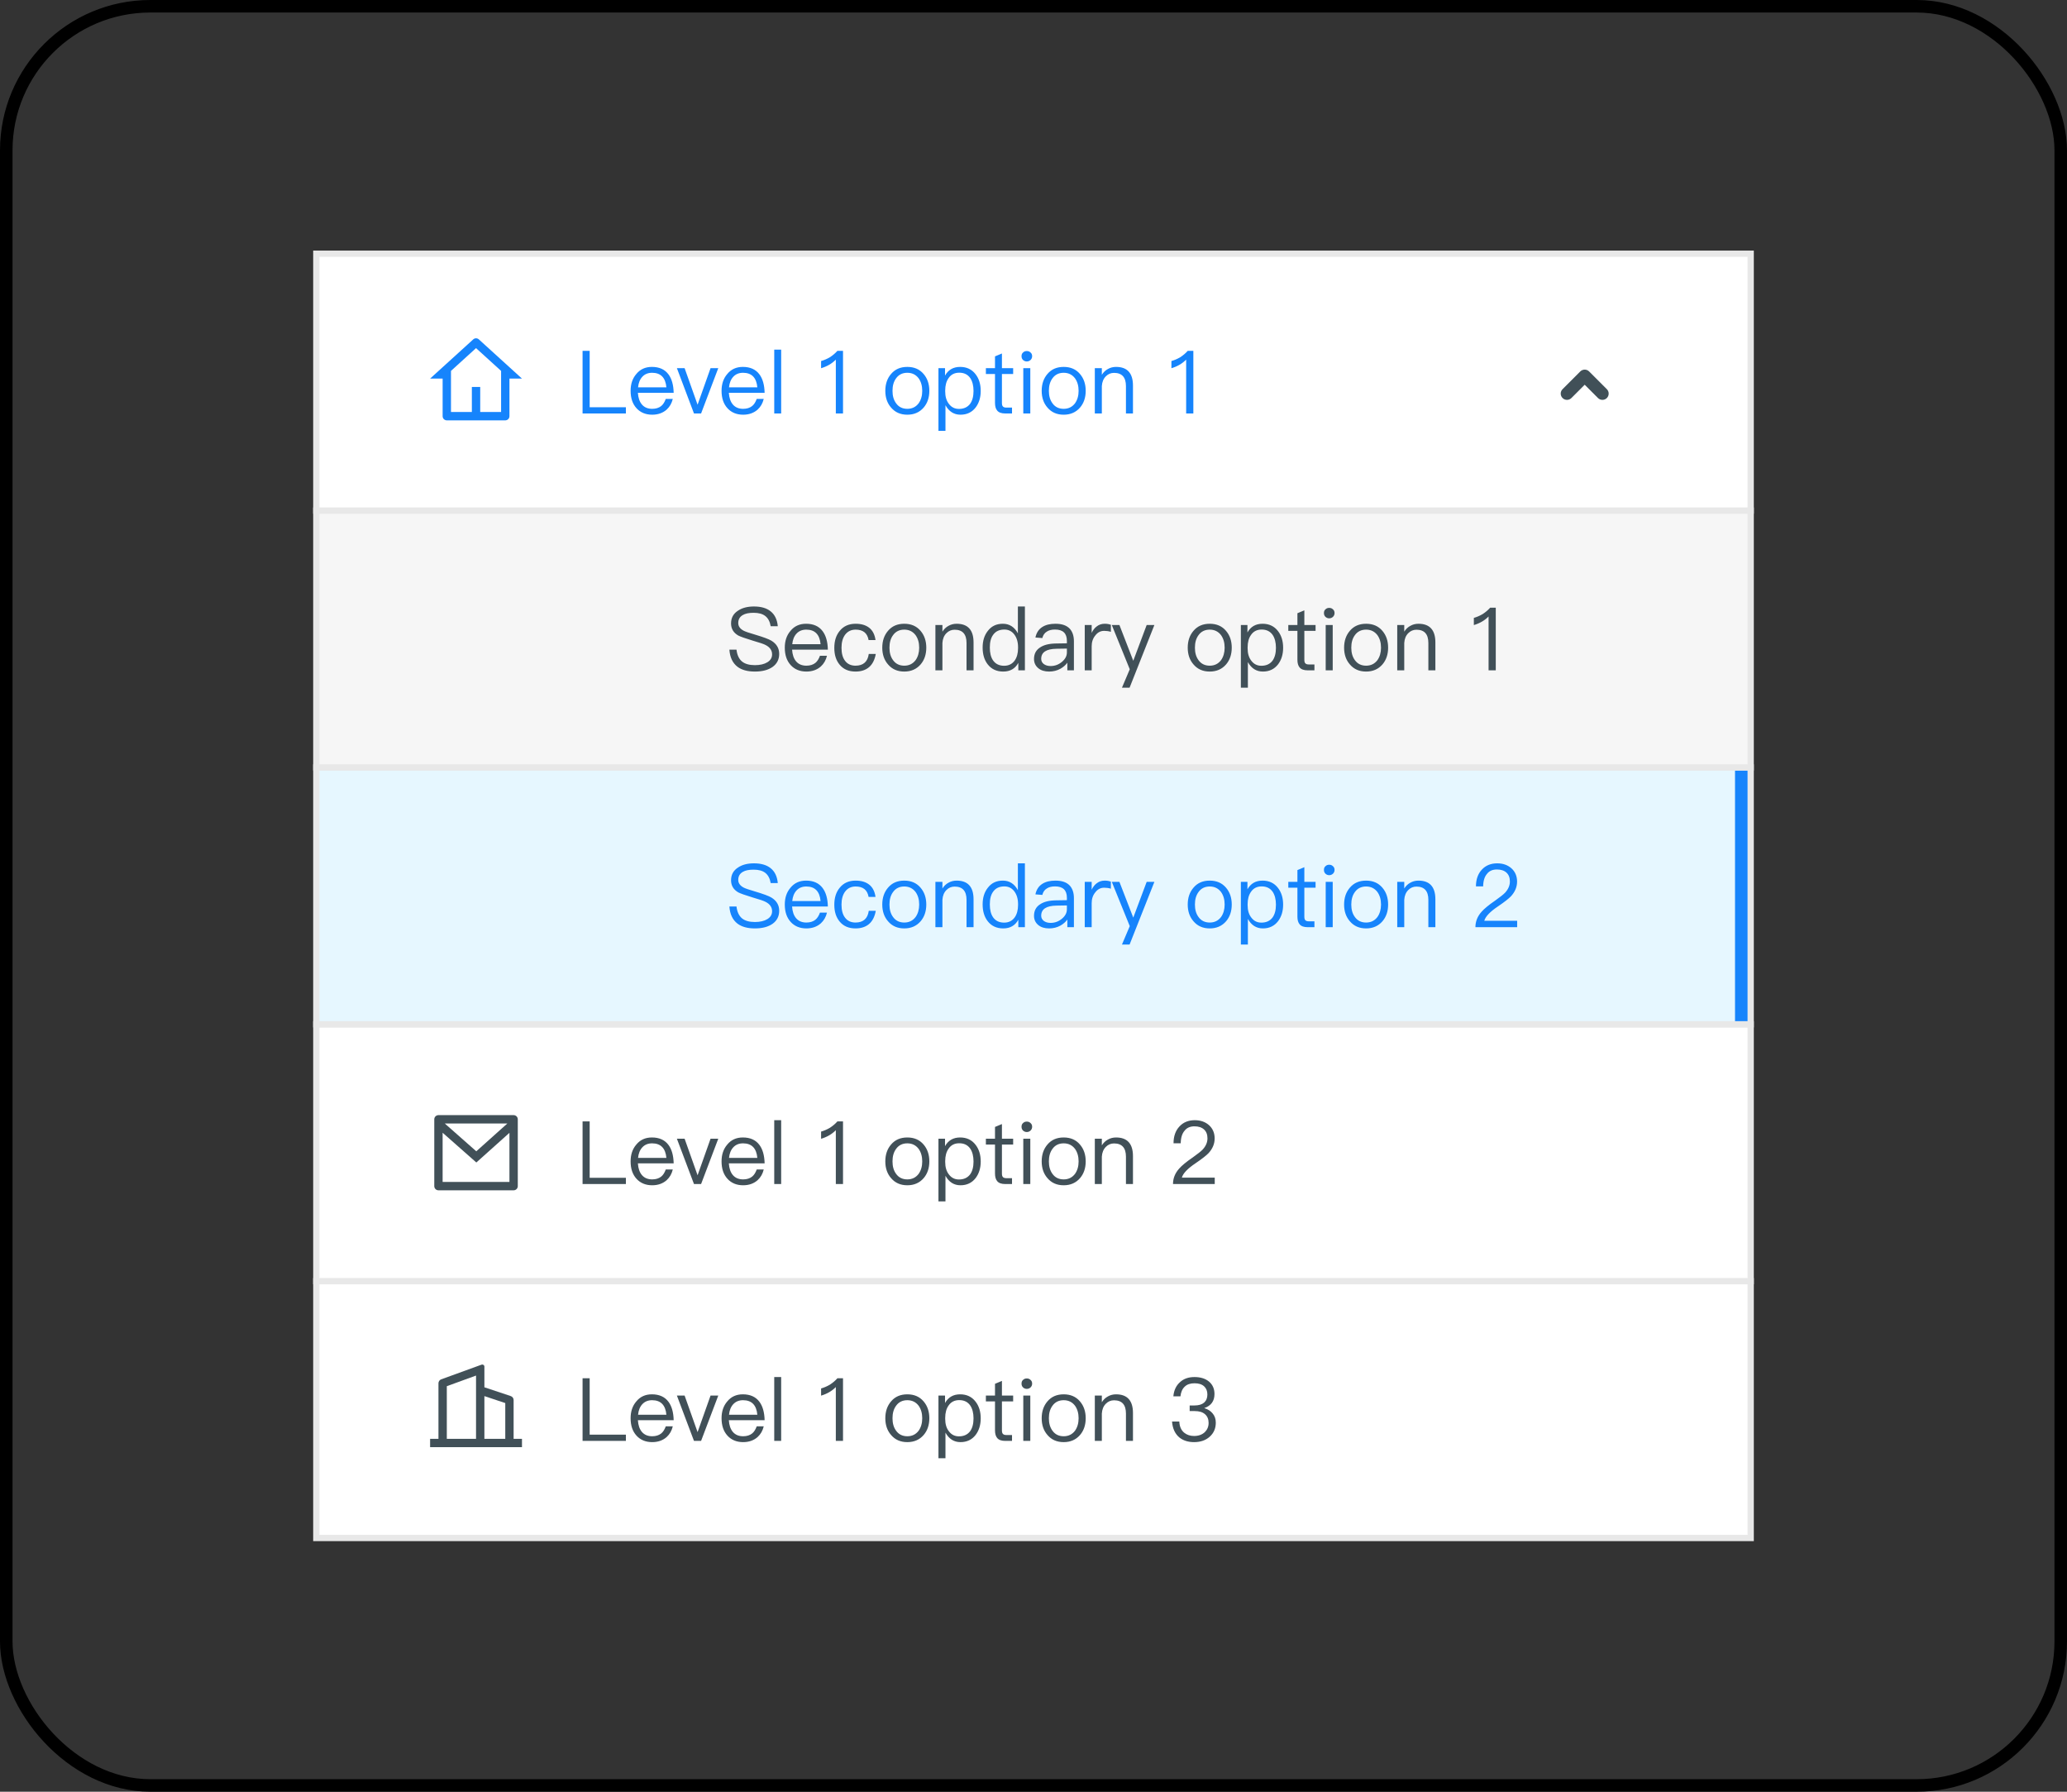 <svg width="330" height="286" viewBox="0 0 330 286" fill="none" xmlns="http://www.w3.org/2000/svg">
<rect x="0" y="0" width="330" height="286" fill="#333333" stroke="none"/>
<rect x="1" y="1" width="328" height="284" rx="23" stroke="black" stroke-width="2"/>
<path d="M50.5 204.5H279.5V245.5H50.5V204.5Z" fill="white" stroke="#E8E8E8"/>
<path d="M50.5 163.5H279.5V204.5H50.5V163.5Z" fill="white" stroke="#E8E8E8"/>
<path d="M50.5 122.5H279.5V163.5H50.5V122.5Z" fill="#E6F7FF" stroke="#E8E8E8"/>
<path d="M277 123H279V163H277V123Z" fill="#1684FC"/>
<path d="M50.5 81.5H279.5V122.5H50.5V81.5Z" fill="#F6F6F6" stroke="#E8E8E8"/>
<path d="M50.5 40.5H279.5V81.5H50.5V40.5Z" fill="white" stroke="#E8E8E8"/>
<path d="M93.008 56.004V66H99.924V65.006H94.142V56.004H93.008ZM104.08 58.566C103.03 58.566 102.204 58.944 101.588 59.7C100.972 60.414 100.678 61.31 100.678 62.374C100.678 63.55 100.986 64.474 101.63 65.174C102.246 65.846 103.086 66.196 104.122 66.196C105.06 66.196 105.83 65.916 106.432 65.384C106.922 64.936 107.244 64.376 107.412 63.676H106.292C106.11 64.18 105.872 64.558 105.564 64.81C105.2 65.104 104.71 65.258 104.122 65.258C103.436 65.258 102.89 65.034 102.498 64.586C102.106 64.138 101.896 63.508 101.84 62.696H107.552C107.524 61.436 107.244 60.442 106.712 59.742C106.124 58.958 105.242 58.566 104.08 58.566ZM104.108 59.504C105.48 59.504 106.25 60.274 106.39 61.828H101.868C101.938 61.114 102.162 60.554 102.554 60.134C102.946 59.714 103.464 59.504 104.108 59.504ZM108.066 58.762L110.796 66H111.93L114.674 58.762H113.442L111.37 64.6L109.298 58.762H108.066ZM118.6 58.566C117.55 58.566 116.724 58.944 116.108 59.7C115.492 60.414 115.198 61.31 115.198 62.374C115.198 63.55 115.506 64.474 116.15 65.174C116.766 65.846 117.606 66.196 118.642 66.196C119.58 66.196 120.35 65.916 120.952 65.384C121.442 64.936 121.764 64.376 121.932 63.676H120.812C120.63 64.18 120.392 64.558 120.084 64.81C119.72 65.104 119.23 65.258 118.642 65.258C117.956 65.258 117.41 65.034 117.018 64.586C116.626 64.138 116.416 63.508 116.36 62.696H122.072C122.044 61.436 121.764 60.442 121.232 59.742C120.644 58.958 119.762 58.566 118.6 58.566ZM118.628 59.504C120 59.504 120.77 60.274 120.91 61.828H116.388C116.458 61.114 116.682 60.554 117.074 60.134C117.466 59.714 117.984 59.504 118.628 59.504ZM123.608 55.808V66H124.714V55.808H123.608ZM133.693 56.004C133.357 56.382 132.965 56.718 132.489 57.026C132.013 57.306 131.537 57.502 131.089 57.628V58.776C132.027 58.496 132.811 58.048 133.441 57.404V66H134.589V56.004H133.693ZM144.856 58.566C143.764 58.566 142.91 58.93 142.266 59.686C141.65 60.4 141.342 61.296 141.342 62.388C141.342 63.466 141.65 64.362 142.266 65.062C142.91 65.818 143.764 66.196 144.856 66.196C145.934 66.196 146.802 65.818 147.46 65.062C148.062 64.362 148.37 63.466 148.37 62.388C148.37 61.296 148.062 60.4 147.446 59.686C146.802 58.93 145.934 58.566 144.856 58.566ZM144.856 59.504C145.612 59.504 146.214 59.798 146.662 60.386C147.04 60.918 147.236 61.576 147.236 62.388C147.236 63.172 147.04 63.844 146.662 64.376C146.214 64.964 145.612 65.258 144.856 65.258C144.086 65.258 143.484 64.964 143.064 64.376C142.672 63.844 142.49 63.186 142.49 62.388C142.49 61.576 142.672 60.918 143.064 60.386C143.484 59.798 144.086 59.504 144.856 59.504ZM153.283 58.566C152.191 58.566 151.393 59.028 150.875 59.952V58.762H149.825V68.772H150.945V64.684C151.505 65.692 152.303 66.196 153.339 66.196C154.375 66.196 155.173 65.804 155.761 65.048C156.293 64.348 156.573 63.466 156.573 62.402C156.573 61.31 156.293 60.428 155.747 59.728C155.145 58.944 154.319 58.566 153.283 58.566ZM153.143 59.49C153.913 59.49 154.501 59.77 154.907 60.358C155.243 60.862 155.425 61.548 155.425 62.402C155.425 63.27 155.243 63.956 154.879 64.46C154.473 64.992 153.885 65.272 153.101 65.272C152.429 65.272 151.911 65.006 151.519 64.502C151.099 63.984 150.903 63.312 150.903 62.472V62.332C150.903 61.52 151.085 60.848 151.449 60.344C151.841 59.77 152.415 59.49 153.143 59.49ZM159.96 56.424L158.854 56.886V58.762H157.398V59.7H158.854V64.306C158.854 64.852 158.966 65.258 159.204 65.538C159.456 65.846 159.89 66 160.478 66H161.57V65.062H160.646C160.394 65.062 160.212 64.992 160.114 64.88C160.002 64.768 159.96 64.572 159.96 64.306V59.7H161.752V58.762H159.96V56.424ZM163.929 56.032C163.691 56.032 163.495 56.102 163.327 56.27C163.159 56.41 163.089 56.606 163.089 56.858C163.089 57.096 163.159 57.292 163.327 57.46C163.495 57.614 163.691 57.698 163.929 57.698C164.167 57.698 164.363 57.614 164.531 57.46C164.699 57.292 164.783 57.096 164.783 56.858C164.783 56.606 164.699 56.41 164.531 56.27C164.363 56.102 164.167 56.032 163.929 56.032ZM163.369 58.762V66H164.489V58.762H163.369ZM169.821 58.566C168.729 58.566 167.875 58.93 167.231 59.686C166.615 60.4 166.307 61.296 166.307 62.388C166.307 63.466 166.615 64.362 167.231 65.062C167.875 65.818 168.729 66.196 169.821 66.196C170.899 66.196 171.767 65.818 172.425 65.062C173.027 64.362 173.335 63.466 173.335 62.388C173.335 61.296 173.027 60.4 172.411 59.686C171.767 58.93 170.899 58.566 169.821 58.566ZM169.821 59.504C170.577 59.504 171.179 59.798 171.627 60.386C172.005 60.918 172.201 61.576 172.201 62.388C172.201 63.172 172.005 63.844 171.627 64.376C171.179 64.964 170.577 65.258 169.821 65.258C169.051 65.258 168.449 64.964 168.029 64.376C167.637 63.844 167.455 63.186 167.455 62.388C167.455 61.576 167.637 60.918 168.029 60.386C168.449 59.798 169.051 59.504 169.821 59.504ZM178.178 58.566C177.702 58.566 177.268 58.678 176.876 58.902C176.484 59.112 176.162 59.42 175.91 59.826V58.762H174.79V66H175.91V61.632C175.952 60.974 176.162 60.456 176.554 60.064C176.918 59.7 177.352 59.518 177.856 59.518C179.116 59.518 179.76 60.218 179.76 61.632V66H180.88V61.548C180.88 59.56 179.97 58.566 178.178 58.566ZM189.624 56.004C189.288 56.382 188.896 56.718 188.42 57.026C187.944 57.306 187.468 57.502 187.02 57.628V58.776C187.958 58.496 188.742 58.048 189.372 57.404V66H190.52V56.004H189.624Z" fill="#1684FC"/>
<path d="M80.667 67.099H71.334C71.157 67.099 70.987 67.029 70.862 66.904C70.737 66.779 70.667 66.609 70.667 66.432V60.432H68.667L75.552 54.174C75.674 54.062 75.834 54 76 54C76.166 54 76.326 54.062 76.449 54.174L83.334 60.432H81.334V66.432C81.334 66.609 81.263 66.779 81.138 66.904C81.013 67.029 80.844 67.099 80.667 67.099ZM76.667 65.766H80V59.204L76 55.568L72 59.204V65.766H75.334V61.766H76.667V65.766Z" fill="#1684FC"/>
<path d="M249.465 62.121C249.074 62.512 249.074 63.145 249.465 63.535C249.855 63.926 250.488 63.926 250.879 63.535L253 61.414L255.122 63.536C255.512 63.926 256.145 63.926 256.536 63.536C256.926 63.145 256.926 62.512 256.536 62.121L253.713 59.299C253.711 59.297 253.709 59.295 253.707 59.293C253.323 58.908 252.703 58.903 252.312 59.275C252.305 59.281 252.299 59.287 252.293 59.293L249.465 62.121Z" fill="#415058"/>
<path d="M120.368 96.808C119.332 96.808 118.478 97.032 117.82 97.48C117.078 97.956 116.714 98.642 116.714 99.51C116.714 100.35 117.092 100.994 117.862 101.442C118.184 101.61 118.954 101.89 120.158 102.254C121.278 102.576 121.992 102.814 122.272 102.982C122.93 103.332 123.266 103.822 123.266 104.452C123.266 104.984 123.014 105.404 122.51 105.712C122.006 106.02 121.334 106.174 120.522 106.174C119.626 106.174 118.954 105.978 118.492 105.614C117.988 105.208 117.68 104.564 117.582 103.696H116.448C116.532 104.928 116.966 105.838 117.75 106.44C118.422 106.944 119.346 107.196 120.522 107.196C121.712 107.196 122.65 106.944 123.35 106.454C124.05 105.95 124.4 105.25 124.4 104.382C124.4 103.472 123.98 102.772 123.154 102.268C122.734 102.016 121.866 101.694 120.55 101.302C119.584 101.022 118.968 100.812 118.716 100.672C118.142 100.364 117.862 99.958 117.862 99.454C117.862 98.88 118.1 98.46 118.576 98.18C118.996 97.928 119.57 97.816 120.312 97.816C121.124 97.816 121.754 97.984 122.202 98.348C122.636 98.698 122.916 99.23 123.042 99.958H124.176C124.078 98.908 123.7 98.11 123.028 97.578C122.384 97.06 121.488 96.808 120.368 96.808ZM128.696 99.566C127.646 99.566 126.82 99.944 126.204 100.7C125.588 101.414 125.294 102.31 125.294 103.374C125.294 104.55 125.602 105.474 126.246 106.174C126.862 106.846 127.702 107.196 128.738 107.196C129.676 107.196 130.446 106.916 131.048 106.384C131.538 105.936 131.86 105.376 132.028 104.676H130.908C130.726 105.18 130.488 105.558 130.18 105.81C129.816 106.104 129.326 106.258 128.738 106.258C128.052 106.258 127.506 106.034 127.114 105.586C126.722 105.138 126.512 104.508 126.456 103.696H132.168C132.14 102.436 131.86 101.442 131.328 100.742C130.74 99.958 129.858 99.566 128.696 99.566ZM128.724 100.504C130.096 100.504 130.866 101.274 131.006 102.828H126.484C126.554 102.114 126.778 101.554 127.17 101.134C127.562 100.714 128.08 100.504 128.724 100.504ZM136.601 99.566C135.523 99.566 134.669 99.944 134.053 100.714C133.479 101.414 133.199 102.31 133.199 103.416C133.199 104.522 133.479 105.418 134.053 106.104C134.655 106.832 135.495 107.196 136.587 107.196C137.483 107.196 138.197 106.958 138.743 106.496C139.303 106.02 139.653 105.306 139.821 104.382H138.701C138.533 105.628 137.819 106.258 136.587 106.258C135.859 106.258 135.299 105.992 134.921 105.488C134.529 104.984 134.347 104.284 134.347 103.402C134.347 102.52 134.543 101.82 134.935 101.302C135.341 100.77 135.901 100.504 136.601 100.504C137.175 100.504 137.637 100.63 138.001 100.91C138.351 101.19 138.575 101.61 138.673 102.17H139.779C139.653 101.288 139.317 100.63 138.757 100.196C138.211 99.776 137.497 99.566 136.601 99.566ZM144.37 99.566C143.278 99.566 142.424 99.93 141.78 100.686C141.164 101.4 140.856 102.296 140.856 103.388C140.856 104.466 141.164 105.362 141.78 106.062C142.424 106.818 143.278 107.196 144.37 107.196C145.448 107.196 146.316 106.818 146.974 106.062C147.576 105.362 147.884 104.466 147.884 103.388C147.884 102.296 147.576 101.4 146.96 100.686C146.316 99.93 145.448 99.566 144.37 99.566ZM144.37 100.504C145.126 100.504 145.728 100.798 146.176 101.386C146.554 101.918 146.75 102.576 146.75 103.388C146.75 104.172 146.554 104.844 146.176 105.376C145.728 105.964 145.126 106.258 144.37 106.258C143.6 106.258 142.998 105.964 142.578 105.376C142.186 104.844 142.004 104.186 142.004 103.388C142.004 102.576 142.186 101.918 142.578 101.386C142.998 100.798 143.6 100.504 144.37 100.504ZM152.727 99.566C152.251 99.566 151.817 99.678 151.425 99.902C151.033 100.112 150.711 100.42 150.459 100.826V99.762H149.339V107H150.459V102.632C150.501 101.974 150.711 101.456 151.103 101.064C151.467 100.7 151.901 100.518 152.405 100.518C153.665 100.518 154.309 101.218 154.309 102.632V107H155.429V102.548C155.429 100.56 154.519 99.566 152.727 99.566ZM162.507 96.808V101.092C161.947 100.07 161.149 99.566 160.113 99.566C159.077 99.566 158.279 99.944 157.691 100.728C157.145 101.428 156.879 102.296 156.879 103.36C156.879 104.452 157.145 105.348 157.691 106.048C158.279 106.804 159.105 107.196 160.169 107.196C161.261 107.196 162.073 106.734 162.577 105.81V107H163.627V96.808H162.507ZM160.351 100.49C160.995 100.49 161.527 100.742 161.933 101.274C162.325 101.792 162.535 102.478 162.535 103.318V103.458C162.535 104.27 162.353 104.928 162.003 105.432C161.597 105.992 161.037 106.272 160.309 106.272C159.525 106.272 158.937 105.978 158.545 105.418C158.195 104.914 158.027 104.228 158.027 103.36C158.027 102.492 158.195 101.82 158.559 101.33C158.951 100.77 159.553 100.49 160.351 100.49ZM168.512 99.566C167.644 99.566 166.958 99.734 166.426 100.07C165.838 100.434 165.46 101.008 165.306 101.764L166.412 101.848C166.524 101.386 166.762 101.036 167.14 100.812C167.476 100.588 167.91 100.49 168.442 100.49C169.702 100.49 170.332 101.092 170.332 102.31V102.688L168.596 102.716C167.504 102.73 166.664 102.94 166.076 103.332C165.404 103.752 165.082 104.368 165.082 105.194C165.082 105.782 165.306 106.272 165.754 106.65C166.188 107.014 166.762 107.196 167.49 107.196C168.162 107.196 168.764 107.042 169.296 106.748C169.744 106.496 170.122 106.174 170.402 105.782V107H171.452V102.352C171.452 101.512 171.228 100.854 170.808 100.378C170.304 99.832 169.548 99.566 168.512 99.566ZM170.332 103.528V104.144C170.332 104.704 170.066 105.208 169.548 105.642C169.016 106.09 168.414 106.314 167.728 106.314C167.28 106.314 166.916 106.202 166.636 105.992C166.356 105.768 166.23 105.502 166.23 105.166C166.23 104.116 167.042 103.584 168.666 103.556L170.332 103.528ZM176.36 99.566C175.856 99.566 175.422 99.72 175.044 100.028C174.736 100.266 174.484 100.602 174.288 101.022V99.762H173.182V107H174.288V103.164C174.288 102.492 174.47 101.918 174.862 101.442C175.24 100.938 175.716 100.7 176.276 100.7C176.626 100.7 176.99 100.742 177.354 100.854V99.734C177.088 99.622 176.752 99.566 176.36 99.566ZM177.498 99.762L180.368 106.832L179.122 109.772H180.34L184.302 99.762H183.07L180.928 105.474L178.716 99.762H177.498ZM193.137 99.566C192.045 99.566 191.191 99.93 190.547 100.686C189.931 101.4 189.623 102.296 189.623 103.388C189.623 104.466 189.931 105.362 190.547 106.062C191.191 106.818 192.045 107.196 193.137 107.196C194.215 107.196 195.083 106.818 195.741 106.062C196.343 105.362 196.651 104.466 196.651 103.388C196.651 102.296 196.343 101.4 195.727 100.686C195.083 99.93 194.215 99.566 193.137 99.566ZM193.137 100.504C193.893 100.504 194.495 100.798 194.943 101.386C195.321 101.918 195.517 102.576 195.517 103.388C195.517 104.172 195.321 104.844 194.943 105.376C194.495 105.964 193.893 106.258 193.137 106.258C192.367 106.258 191.765 105.964 191.345 105.376C190.953 104.844 190.771 104.186 190.771 103.388C190.771 102.576 190.953 101.918 191.345 101.386C191.765 100.798 192.367 100.504 193.137 100.504ZM201.564 99.566C200.472 99.566 199.674 100.028 199.156 100.952V99.762H198.106V109.772H199.226V105.684C199.786 106.692 200.584 107.196 201.62 107.196C202.656 107.196 203.454 106.804 204.042 106.048C204.574 105.348 204.854 104.466 204.854 103.402C204.854 102.31 204.574 101.428 204.028 100.728C203.426 99.944 202.6 99.566 201.564 99.566ZM201.424 100.49C202.194 100.49 202.782 100.77 203.188 101.358C203.524 101.862 203.706 102.548 203.706 103.402C203.706 104.27 203.524 104.956 203.16 105.46C202.754 105.992 202.166 106.272 201.382 106.272C200.71 106.272 200.192 106.006 199.8 105.502C199.38 104.984 199.184 104.312 199.184 103.472V103.332C199.184 102.52 199.366 101.848 199.73 101.344C200.122 100.77 200.696 100.49 201.424 100.49ZM208.241 97.424L207.135 97.886V99.762H205.679V100.7H207.135V105.306C207.135 105.852 207.247 106.258 207.485 106.538C207.737 106.846 208.171 107 208.759 107H209.851V106.062H208.927C208.675 106.062 208.493 105.992 208.395 105.88C208.283 105.768 208.241 105.572 208.241 105.306V100.7H210.033V99.762H208.241V97.424ZM212.21 97.032C211.972 97.032 211.776 97.102 211.608 97.27C211.44 97.41 211.37 97.606 211.37 97.858C211.37 98.096 211.44 98.292 211.608 98.46C211.776 98.614 211.972 98.698 212.21 98.698C212.448 98.698 212.644 98.614 212.812 98.46C212.98 98.292 213.064 98.096 213.064 97.858C213.064 97.606 212.98 97.41 212.812 97.27C212.644 97.102 212.448 97.032 212.21 97.032ZM211.65 99.762V107H212.77V99.762H211.65ZM218.102 99.566C217.01 99.566 216.156 99.93 215.512 100.686C214.896 101.4 214.588 102.296 214.588 103.388C214.588 104.466 214.896 105.362 215.512 106.062C216.156 106.818 217.01 107.196 218.102 107.196C219.18 107.196 220.048 106.818 220.706 106.062C221.308 105.362 221.616 104.466 221.616 103.388C221.616 102.296 221.308 101.4 220.692 100.686C220.048 99.93 219.18 99.566 218.102 99.566ZM218.102 100.504C218.858 100.504 219.46 100.798 219.908 101.386C220.286 101.918 220.482 102.576 220.482 103.388C220.482 104.172 220.286 104.844 219.908 105.376C219.46 105.964 218.858 106.258 218.102 106.258C217.332 106.258 216.73 105.964 216.31 105.376C215.918 104.844 215.736 104.186 215.736 103.388C215.736 102.576 215.918 101.918 216.31 101.386C216.73 100.798 217.332 100.504 218.102 100.504ZM226.459 99.566C225.983 99.566 225.549 99.678 225.157 99.902C224.765 100.112 224.443 100.42 224.191 100.826V99.762H223.071V107H224.191V102.632C224.233 101.974 224.443 101.456 224.835 101.064C225.199 100.7 225.633 100.518 226.137 100.518C227.397 100.518 228.041 101.218 228.041 102.632V107H229.161V102.548C229.161 100.56 228.251 99.566 226.459 99.566ZM237.906 97.004C237.57 97.382 237.178 97.718 236.702 98.026C236.226 98.306 235.75 98.502 235.302 98.628V99.776C236.24 99.496 237.024 99.048 237.654 98.404V107H238.802V97.004H237.906Z" fill="#415058"/>
<path d="M120.368 137.808C119.332 137.808 118.478 138.032 117.82 138.48C117.078 138.956 116.714 139.642 116.714 140.51C116.714 141.35 117.092 141.994 117.862 142.442C118.184 142.61 118.954 142.89 120.158 143.254C121.278 143.576 121.992 143.814 122.272 143.982C122.93 144.332 123.266 144.822 123.266 145.452C123.266 145.984 123.014 146.404 122.51 146.712C122.006 147.02 121.334 147.174 120.522 147.174C119.626 147.174 118.954 146.978 118.492 146.614C117.988 146.208 117.68 145.564 117.582 144.696H116.448C116.532 145.928 116.966 146.838 117.75 147.44C118.422 147.944 119.346 148.196 120.522 148.196C121.712 148.196 122.65 147.944 123.35 147.454C124.05 146.95 124.4 146.25 124.4 145.382C124.4 144.472 123.98 143.772 123.154 143.268C122.734 143.016 121.866 142.694 120.55 142.302C119.584 142.022 118.968 141.812 118.716 141.672C118.142 141.364 117.862 140.958 117.862 140.454C117.862 139.88 118.1 139.46 118.576 139.18C118.996 138.928 119.57 138.816 120.312 138.816C121.124 138.816 121.754 138.984 122.202 139.348C122.636 139.698 122.916 140.23 123.042 140.958H124.176C124.078 139.908 123.7 139.11 123.028 138.578C122.384 138.06 121.488 137.808 120.368 137.808ZM128.696 140.566C127.646 140.566 126.82 140.944 126.204 141.7C125.588 142.414 125.294 143.31 125.294 144.374C125.294 145.55 125.602 146.474 126.246 147.174C126.862 147.846 127.702 148.196 128.738 148.196C129.676 148.196 130.446 147.916 131.048 147.384C131.538 146.936 131.86 146.376 132.028 145.676H130.908C130.726 146.18 130.488 146.558 130.18 146.81C129.816 147.104 129.326 147.258 128.738 147.258C128.052 147.258 127.506 147.034 127.114 146.586C126.722 146.138 126.512 145.508 126.456 144.696H132.168C132.14 143.436 131.86 142.442 131.328 141.742C130.74 140.958 129.858 140.566 128.696 140.566ZM128.724 141.504C130.096 141.504 130.866 142.274 131.006 143.828H126.484C126.554 143.114 126.778 142.554 127.17 142.134C127.562 141.714 128.08 141.504 128.724 141.504ZM136.601 140.566C135.523 140.566 134.669 140.944 134.053 141.714C133.479 142.414 133.199 143.31 133.199 144.416C133.199 145.522 133.479 146.418 134.053 147.104C134.655 147.832 135.495 148.196 136.587 148.196C137.483 148.196 138.197 147.958 138.743 147.496C139.303 147.02 139.653 146.306 139.821 145.382H138.701C138.533 146.628 137.819 147.258 136.587 147.258C135.859 147.258 135.299 146.992 134.921 146.488C134.529 145.984 134.347 145.284 134.347 144.402C134.347 143.52 134.543 142.82 134.935 142.302C135.341 141.77 135.901 141.504 136.601 141.504C137.175 141.504 137.637 141.63 138.001 141.91C138.351 142.19 138.575 142.61 138.673 143.17H139.779C139.653 142.288 139.317 141.63 138.757 141.196C138.211 140.776 137.497 140.566 136.601 140.566ZM144.37 140.566C143.278 140.566 142.424 140.93 141.78 141.686C141.164 142.4 140.856 143.296 140.856 144.388C140.856 145.466 141.164 146.362 141.78 147.062C142.424 147.818 143.278 148.196 144.37 148.196C145.448 148.196 146.316 147.818 146.974 147.062C147.576 146.362 147.884 145.466 147.884 144.388C147.884 143.296 147.576 142.4 146.96 141.686C146.316 140.93 145.448 140.566 144.37 140.566ZM144.37 141.504C145.126 141.504 145.728 141.798 146.176 142.386C146.554 142.918 146.75 143.576 146.75 144.388C146.75 145.172 146.554 145.844 146.176 146.376C145.728 146.964 145.126 147.258 144.37 147.258C143.6 147.258 142.998 146.964 142.578 146.376C142.186 145.844 142.004 145.186 142.004 144.388C142.004 143.576 142.186 142.918 142.578 142.386C142.998 141.798 143.6 141.504 144.37 141.504ZM152.727 140.566C152.251 140.566 151.817 140.678 151.425 140.902C151.033 141.112 150.711 141.42 150.459 141.826V140.762H149.339V148H150.459V143.632C150.501 142.974 150.711 142.456 151.103 142.064C151.467 141.7 151.901 141.518 152.405 141.518C153.665 141.518 154.309 142.218 154.309 143.632V148H155.429V143.548C155.429 141.56 154.519 140.566 152.727 140.566ZM162.507 137.808V142.092C161.947 141.07 161.149 140.566 160.113 140.566C159.077 140.566 158.279 140.944 157.691 141.728C157.145 142.428 156.879 143.296 156.879 144.36C156.879 145.452 157.145 146.348 157.691 147.048C158.279 147.804 159.105 148.196 160.169 148.196C161.261 148.196 162.073 147.734 162.577 146.81V148H163.627V137.808H162.507ZM160.351 141.49C160.995 141.49 161.527 141.742 161.933 142.274C162.325 142.792 162.535 143.478 162.535 144.318V144.458C162.535 145.27 162.353 145.928 162.003 146.432C161.597 146.992 161.037 147.272 160.309 147.272C159.525 147.272 158.937 146.978 158.545 146.418C158.195 145.914 158.027 145.228 158.027 144.36C158.027 143.492 158.195 142.82 158.559 142.33C158.951 141.77 159.553 141.49 160.351 141.49ZM168.512 140.566C167.644 140.566 166.958 140.734 166.426 141.07C165.838 141.434 165.46 142.008 165.306 142.764L166.412 142.848C166.524 142.386 166.762 142.036 167.14 141.812C167.476 141.588 167.91 141.49 168.442 141.49C169.702 141.49 170.332 142.092 170.332 143.31V143.688L168.596 143.716C167.504 143.73 166.664 143.94 166.076 144.332C165.404 144.752 165.082 145.368 165.082 146.194C165.082 146.782 165.306 147.272 165.754 147.65C166.188 148.014 166.762 148.196 167.49 148.196C168.162 148.196 168.764 148.042 169.296 147.748C169.744 147.496 170.122 147.174 170.402 146.782V148H171.452V143.352C171.452 142.512 171.228 141.854 170.808 141.378C170.304 140.832 169.548 140.566 168.512 140.566ZM170.332 144.528V145.144C170.332 145.704 170.066 146.208 169.548 146.642C169.016 147.09 168.414 147.314 167.728 147.314C167.28 147.314 166.916 147.202 166.636 146.992C166.356 146.768 166.23 146.502 166.23 146.166C166.23 145.116 167.042 144.584 168.666 144.556L170.332 144.528ZM176.36 140.566C175.856 140.566 175.422 140.72 175.044 141.028C174.736 141.266 174.484 141.602 174.288 142.022V140.762H173.182V148H174.288V144.164C174.288 143.492 174.47 142.918 174.862 142.442C175.24 141.938 175.716 141.7 176.276 141.7C176.626 141.7 176.99 141.742 177.354 141.854V140.734C177.088 140.622 176.752 140.566 176.36 140.566ZM177.498 140.762L180.368 147.832L179.122 150.772H180.34L184.302 140.762H183.07L180.928 146.474L178.716 140.762H177.498ZM193.137 140.566C192.045 140.566 191.191 140.93 190.547 141.686C189.931 142.4 189.623 143.296 189.623 144.388C189.623 145.466 189.931 146.362 190.547 147.062C191.191 147.818 192.045 148.196 193.137 148.196C194.215 148.196 195.083 147.818 195.741 147.062C196.343 146.362 196.651 145.466 196.651 144.388C196.651 143.296 196.343 142.4 195.727 141.686C195.083 140.93 194.215 140.566 193.137 140.566ZM193.137 141.504C193.893 141.504 194.495 141.798 194.943 142.386C195.321 142.918 195.517 143.576 195.517 144.388C195.517 145.172 195.321 145.844 194.943 146.376C194.495 146.964 193.893 147.258 193.137 147.258C192.367 147.258 191.765 146.964 191.345 146.376C190.953 145.844 190.771 145.186 190.771 144.388C190.771 143.576 190.953 142.918 191.345 142.386C191.765 141.798 192.367 141.504 193.137 141.504ZM201.564 140.566C200.472 140.566 199.674 141.028 199.156 141.952V140.762H198.106V150.772H199.226V146.684C199.786 147.692 200.584 148.196 201.62 148.196C202.656 148.196 203.454 147.804 204.042 147.048C204.574 146.348 204.854 145.466 204.854 144.402C204.854 143.31 204.574 142.428 204.028 141.728C203.426 140.944 202.6 140.566 201.564 140.566ZM201.424 141.49C202.194 141.49 202.782 141.77 203.188 142.358C203.524 142.862 203.706 143.548 203.706 144.402C203.706 145.27 203.524 145.956 203.16 146.46C202.754 146.992 202.166 147.272 201.382 147.272C200.71 147.272 200.192 147.006 199.8 146.502C199.38 145.984 199.184 145.312 199.184 144.472V144.332C199.184 143.52 199.366 142.848 199.73 142.344C200.122 141.77 200.696 141.49 201.424 141.49ZM208.241 138.424L207.135 138.886V140.762H205.679V141.7H207.135V146.306C207.135 146.852 207.247 147.258 207.485 147.538C207.737 147.846 208.171 148 208.759 148H209.851V147.062H208.927C208.675 147.062 208.493 146.992 208.395 146.88C208.283 146.768 208.241 146.572 208.241 146.306V141.7H210.033V140.762H208.241V138.424ZM212.21 138.032C211.972 138.032 211.776 138.102 211.608 138.27C211.44 138.41 211.37 138.606 211.37 138.858C211.37 139.096 211.44 139.292 211.608 139.46C211.776 139.614 211.972 139.698 212.21 139.698C212.448 139.698 212.644 139.614 212.812 139.46C212.98 139.292 213.064 139.096 213.064 138.858C213.064 138.606 212.98 138.41 212.812 138.27C212.644 138.102 212.448 138.032 212.21 138.032ZM211.65 140.762V148H212.77V140.762H211.65ZM218.102 140.566C217.01 140.566 216.156 140.93 215.512 141.686C214.896 142.4 214.588 143.296 214.588 144.388C214.588 145.466 214.896 146.362 215.512 147.062C216.156 147.818 217.01 148.196 218.102 148.196C219.18 148.196 220.048 147.818 220.706 147.062C221.308 146.362 221.616 145.466 221.616 144.388C221.616 143.296 221.308 142.4 220.692 141.686C220.048 140.93 219.18 140.566 218.102 140.566ZM218.102 141.504C218.858 141.504 219.46 141.798 219.908 142.386C220.286 142.918 220.482 143.576 220.482 144.388C220.482 145.172 220.286 145.844 219.908 146.376C219.46 146.964 218.858 147.258 218.102 147.258C217.332 147.258 216.73 146.964 216.31 146.376C215.918 145.844 215.736 145.186 215.736 144.388C215.736 143.576 215.918 142.918 216.31 142.386C216.73 141.798 217.332 141.504 218.102 141.504ZM226.459 140.566C225.983 140.566 225.549 140.678 225.157 140.902C224.765 141.112 224.443 141.42 224.191 141.826V140.762H223.071V148H224.191V143.632C224.233 142.974 224.443 142.456 224.835 142.064C225.199 141.7 225.633 141.518 226.137 141.518C227.397 141.518 228.041 142.218 228.041 143.632V148H229.161V143.548C229.161 141.56 228.251 140.566 226.459 140.566ZM239.026 137.808C238.018 137.808 237.192 138.144 236.576 138.816C235.96 139.474 235.638 140.37 235.638 141.49H236.786C236.8 140.608 237.01 139.936 237.402 139.488C237.766 139.012 238.298 138.788 238.984 138.788C239.628 138.788 240.146 138.956 240.51 139.292C240.874 139.628 241.056 140.09 241.056 140.706C241.056 141.35 240.79 141.952 240.286 142.498C240.02 142.778 239.502 143.184 238.718 143.744C237.654 144.472 236.94 145.074 236.548 145.522C235.876 146.264 235.554 147.09 235.554 148H242.218V146.978H236.968C237.15 146.306 237.878 145.536 239.152 144.682C240.188 143.982 240.874 143.436 241.224 143.072C241.868 142.372 242.204 141.588 242.204 140.72C242.204 139.852 241.896 139.138 241.308 138.606C240.706 138.074 239.95 137.808 239.026 137.808Z" fill="#1684FC"/>
<path d="M93.008 179.004V189H99.924V188.006H94.142V179.004H93.008ZM104.08 181.566C103.03 181.566 102.204 181.944 101.588 182.7C100.972 183.414 100.678 184.31 100.678 185.374C100.678 186.55 100.986 187.474 101.63 188.174C102.246 188.846 103.086 189.196 104.122 189.196C105.06 189.196 105.83 188.916 106.432 188.384C106.922 187.936 107.244 187.376 107.412 186.676H106.292C106.11 187.18 105.872 187.558 105.564 187.81C105.2 188.104 104.71 188.258 104.122 188.258C103.436 188.258 102.89 188.034 102.498 187.586C102.106 187.138 101.896 186.508 101.84 185.696H107.552C107.524 184.436 107.244 183.442 106.712 182.742C106.124 181.958 105.242 181.566 104.08 181.566ZM104.108 182.504C105.48 182.504 106.25 183.274 106.39 184.828H101.868C101.938 184.114 102.162 183.554 102.554 183.134C102.946 182.714 103.464 182.504 104.108 182.504ZM108.066 181.762L110.796 189H111.93L114.674 181.762H113.442L111.37 187.6L109.298 181.762H108.066ZM118.6 181.566C117.55 181.566 116.724 181.944 116.108 182.7C115.492 183.414 115.198 184.31 115.198 185.374C115.198 186.55 115.506 187.474 116.15 188.174C116.766 188.846 117.606 189.196 118.642 189.196C119.58 189.196 120.35 188.916 120.952 188.384C121.442 187.936 121.764 187.376 121.932 186.676H120.812C120.63 187.18 120.392 187.558 120.084 187.81C119.72 188.104 119.23 188.258 118.642 188.258C117.956 188.258 117.41 188.034 117.018 187.586C116.626 187.138 116.416 186.508 116.36 185.696H122.072C122.044 184.436 121.764 183.442 121.232 182.742C120.644 181.958 119.762 181.566 118.6 181.566ZM118.628 182.504C120 182.504 120.77 183.274 120.91 184.828H116.388C116.458 184.114 116.682 183.554 117.074 183.134C117.466 182.714 117.984 182.504 118.628 182.504ZM123.608 178.808V189H124.714V178.808H123.608ZM133.693 179.004C133.357 179.382 132.965 179.718 132.489 180.026C132.013 180.306 131.537 180.502 131.089 180.628V181.776C132.027 181.496 132.811 181.048 133.441 180.404V189H134.589V179.004H133.693ZM144.856 181.566C143.764 181.566 142.91 181.93 142.266 182.686C141.65 183.4 141.342 184.296 141.342 185.388C141.342 186.466 141.65 187.362 142.266 188.062C142.91 188.818 143.764 189.196 144.856 189.196C145.934 189.196 146.802 188.818 147.46 188.062C148.062 187.362 148.37 186.466 148.37 185.388C148.37 184.296 148.062 183.4 147.446 182.686C146.802 181.93 145.934 181.566 144.856 181.566ZM144.856 182.504C145.612 182.504 146.214 182.798 146.662 183.386C147.04 183.918 147.236 184.576 147.236 185.388C147.236 186.172 147.04 186.844 146.662 187.376C146.214 187.964 145.612 188.258 144.856 188.258C144.086 188.258 143.484 187.964 143.064 187.376C142.672 186.844 142.49 186.186 142.49 185.388C142.49 184.576 142.672 183.918 143.064 183.386C143.484 182.798 144.086 182.504 144.856 182.504ZM153.283 181.566C152.191 181.566 151.393 182.028 150.875 182.952V181.762H149.825V191.772H150.945V187.684C151.505 188.692 152.303 189.196 153.339 189.196C154.375 189.196 155.173 188.804 155.761 188.048C156.293 187.348 156.573 186.466 156.573 185.402C156.573 184.31 156.293 183.428 155.747 182.728C155.145 181.944 154.319 181.566 153.283 181.566ZM153.143 182.49C153.913 182.49 154.501 182.77 154.907 183.358C155.243 183.862 155.425 184.548 155.425 185.402C155.425 186.27 155.243 186.956 154.879 187.46C154.473 187.992 153.885 188.272 153.101 188.272C152.429 188.272 151.911 188.006 151.519 187.502C151.099 186.984 150.903 186.312 150.903 185.472V185.332C150.903 184.52 151.085 183.848 151.449 183.344C151.841 182.77 152.415 182.49 153.143 182.49ZM159.96 179.424L158.854 179.886V181.762H157.398V182.7H158.854V187.306C158.854 187.852 158.966 188.258 159.204 188.538C159.456 188.846 159.89 189 160.478 189H161.57V188.062H160.646C160.394 188.062 160.212 187.992 160.114 187.88C160.002 187.768 159.96 187.572 159.96 187.306V182.7H161.752V181.762H159.96V179.424ZM163.929 179.032C163.691 179.032 163.495 179.102 163.327 179.27C163.159 179.41 163.089 179.606 163.089 179.858C163.089 180.096 163.159 180.292 163.327 180.46C163.495 180.614 163.691 180.698 163.929 180.698C164.167 180.698 164.363 180.614 164.531 180.46C164.699 180.292 164.783 180.096 164.783 179.858C164.783 179.606 164.699 179.41 164.531 179.27C164.363 179.102 164.167 179.032 163.929 179.032ZM163.369 181.762V189H164.489V181.762H163.369ZM169.821 181.566C168.729 181.566 167.875 181.93 167.231 182.686C166.615 183.4 166.307 184.296 166.307 185.388C166.307 186.466 166.615 187.362 167.231 188.062C167.875 188.818 168.729 189.196 169.821 189.196C170.899 189.196 171.767 188.818 172.425 188.062C173.027 187.362 173.335 186.466 173.335 185.388C173.335 184.296 173.027 183.4 172.411 182.686C171.767 181.93 170.899 181.566 169.821 181.566ZM169.821 182.504C170.577 182.504 171.179 182.798 171.627 183.386C172.005 183.918 172.201 184.576 172.201 185.388C172.201 186.172 172.005 186.844 171.627 187.376C171.179 187.964 170.577 188.258 169.821 188.258C169.051 188.258 168.449 187.964 168.029 187.376C167.637 186.844 167.455 186.186 167.455 185.388C167.455 184.576 167.637 183.918 168.029 183.386C168.449 182.798 169.051 182.504 169.821 182.504ZM178.178 181.566C177.702 181.566 177.268 181.678 176.876 181.902C176.484 182.112 176.162 182.42 175.91 182.826V181.762H174.79V189H175.91V184.632C175.952 183.974 176.162 183.456 176.554 183.064C176.918 182.7 177.352 182.518 177.856 182.518C179.116 182.518 179.76 183.218 179.76 184.632V189H180.88V184.548C180.88 182.56 179.97 181.566 178.178 181.566ZM190.744 178.808C189.736 178.808 188.91 179.144 188.294 179.816C187.678 180.474 187.356 181.37 187.356 182.49H188.504C188.518 181.608 188.728 180.936 189.12 180.488C189.484 180.012 190.016 179.788 190.702 179.788C191.346 179.788 191.864 179.956 192.228 180.292C192.592 180.628 192.774 181.09 192.774 181.706C192.774 182.35 192.508 182.952 192.004 183.498C191.738 183.778 191.22 184.184 190.436 184.744C189.372 185.472 188.658 186.074 188.266 186.522C187.594 187.264 187.272 188.09 187.272 189H193.936V187.978H188.686C188.868 187.306 189.596 186.536 190.87 185.682C191.906 184.982 192.592 184.436 192.942 184.072C193.586 183.372 193.922 182.588 193.922 181.72C193.922 180.852 193.614 180.138 193.026 179.606C192.424 179.074 191.668 178.808 190.744 178.808Z" fill="#415058"/>
<path d="M70 178H82C82.177 178 82.346 178.07 82.471 178.195C82.596 178.32 82.666 178.49 82.666 178.667V189.333C82.666 189.51 82.596 189.68 82.471 189.805C82.346 189.93 82.177 190 82 190H70C69.823 190 69.653 189.93 69.528 189.805C69.403 189.68 69.333 189.51 69.333 189.333V178.667C69.333 178.49 69.403 178.32 69.528 178.195C69.653 178.07 69.823 178 70 178ZM81.333 180.825L76.048 185.559L70.666 180.811V188.667H81.333V180.825ZM71.007 179.333L76.04 183.775L81.001 179.333H71.007Z" fill="#415058"/>
<path d="M93.008 220.004V230H99.924V229.006H94.142V220.004H93.008ZM104.08 222.566C103.03 222.566 102.204 222.944 101.588 223.7C100.972 224.414 100.678 225.31 100.678 226.374C100.678 227.55 100.986 228.474 101.63 229.174C102.246 229.846 103.086 230.196 104.122 230.196C105.06 230.196 105.83 229.916 106.432 229.384C106.922 228.936 107.244 228.376 107.412 227.676H106.292C106.11 228.18 105.872 228.558 105.564 228.81C105.2 229.104 104.71 229.258 104.122 229.258C103.436 229.258 102.89 229.034 102.498 228.586C102.106 228.138 101.896 227.508 101.84 226.696H107.552C107.524 225.436 107.244 224.442 106.712 223.742C106.124 222.958 105.242 222.566 104.08 222.566ZM104.108 223.504C105.48 223.504 106.25 224.274 106.39 225.828H101.868C101.938 225.114 102.162 224.554 102.554 224.134C102.946 223.714 103.464 223.504 104.108 223.504ZM108.066 222.762L110.796 230H111.93L114.674 222.762H113.442L111.37 228.6L109.298 222.762H108.066ZM118.6 222.566C117.55 222.566 116.724 222.944 116.108 223.7C115.492 224.414 115.198 225.31 115.198 226.374C115.198 227.55 115.506 228.474 116.15 229.174C116.766 229.846 117.606 230.196 118.642 230.196C119.58 230.196 120.35 229.916 120.952 229.384C121.442 228.936 121.764 228.376 121.932 227.676H120.812C120.63 228.18 120.392 228.558 120.084 228.81C119.72 229.104 119.23 229.258 118.642 229.258C117.956 229.258 117.41 229.034 117.018 228.586C116.626 228.138 116.416 227.508 116.36 226.696H122.072C122.044 225.436 121.764 224.442 121.232 223.742C120.644 222.958 119.762 222.566 118.6 222.566ZM118.628 223.504C120 223.504 120.77 224.274 120.91 225.828H116.388C116.458 225.114 116.682 224.554 117.074 224.134C117.466 223.714 117.984 223.504 118.628 223.504ZM123.608 219.808V230H124.714V219.808H123.608ZM133.693 220.004C133.357 220.382 132.965 220.718 132.489 221.026C132.013 221.306 131.537 221.502 131.089 221.628V222.776C132.027 222.496 132.811 222.048 133.441 221.404V230H134.589V220.004H133.693ZM144.856 222.566C143.764 222.566 142.91 222.93 142.266 223.686C141.65 224.4 141.342 225.296 141.342 226.388C141.342 227.466 141.65 228.362 142.266 229.062C142.91 229.818 143.764 230.196 144.856 230.196C145.934 230.196 146.802 229.818 147.46 229.062C148.062 228.362 148.37 227.466 148.37 226.388C148.37 225.296 148.062 224.4 147.446 223.686C146.802 222.93 145.934 222.566 144.856 222.566ZM144.856 223.504C145.612 223.504 146.214 223.798 146.662 224.386C147.04 224.918 147.236 225.576 147.236 226.388C147.236 227.172 147.04 227.844 146.662 228.376C146.214 228.964 145.612 229.258 144.856 229.258C144.086 229.258 143.484 228.964 143.064 228.376C142.672 227.844 142.49 227.186 142.49 226.388C142.49 225.576 142.672 224.918 143.064 224.386C143.484 223.798 144.086 223.504 144.856 223.504ZM153.283 222.566C152.191 222.566 151.393 223.028 150.875 223.952V222.762H149.825V232.772H150.945V228.684C151.505 229.692 152.303 230.196 153.339 230.196C154.375 230.196 155.173 229.804 155.761 229.048C156.293 228.348 156.573 227.466 156.573 226.402C156.573 225.31 156.293 224.428 155.747 223.728C155.145 222.944 154.319 222.566 153.283 222.566ZM153.143 223.49C153.913 223.49 154.501 223.77 154.907 224.358C155.243 224.862 155.425 225.548 155.425 226.402C155.425 227.27 155.243 227.956 154.879 228.46C154.473 228.992 153.885 229.272 153.101 229.272C152.429 229.272 151.911 229.006 151.519 228.502C151.099 227.984 150.903 227.312 150.903 226.472V226.332C150.903 225.52 151.085 224.848 151.449 224.344C151.841 223.77 152.415 223.49 153.143 223.49ZM159.96 220.424L158.854 220.886V222.762H157.398V223.7H158.854V228.306C158.854 228.852 158.966 229.258 159.204 229.538C159.456 229.846 159.89 230 160.478 230H161.57V229.062H160.646C160.394 229.062 160.212 228.992 160.114 228.88C160.002 228.768 159.96 228.572 159.96 228.306V223.7H161.752V222.762H159.96V220.424ZM163.929 220.032C163.691 220.032 163.495 220.102 163.327 220.27C163.159 220.41 163.089 220.606 163.089 220.858C163.089 221.096 163.159 221.292 163.327 221.46C163.495 221.614 163.691 221.698 163.929 221.698C164.167 221.698 164.363 221.614 164.531 221.46C164.699 221.292 164.783 221.096 164.783 220.858C164.783 220.606 164.699 220.41 164.531 220.27C164.363 220.102 164.167 220.032 163.929 220.032ZM163.369 222.762V230H164.489V222.762H163.369ZM169.821 222.566C168.729 222.566 167.875 222.93 167.231 223.686C166.615 224.4 166.307 225.296 166.307 226.388C166.307 227.466 166.615 228.362 167.231 229.062C167.875 229.818 168.729 230.196 169.821 230.196C170.899 230.196 171.767 229.818 172.425 229.062C173.027 228.362 173.335 227.466 173.335 226.388C173.335 225.296 173.027 224.4 172.411 223.686C171.767 222.93 170.899 222.566 169.821 222.566ZM169.821 223.504C170.577 223.504 171.179 223.798 171.627 224.386C172.005 224.918 172.201 225.576 172.201 226.388C172.201 227.172 172.005 227.844 171.627 228.376C171.179 228.964 170.577 229.258 169.821 229.258C169.051 229.258 168.449 228.964 168.029 228.376C167.637 227.844 167.455 227.186 167.455 226.388C167.455 225.576 167.637 224.918 168.029 224.386C168.449 223.798 169.051 223.504 169.821 223.504ZM178.178 222.566C177.702 222.566 177.268 222.678 176.876 222.902C176.484 223.112 176.162 223.42 175.91 223.826V222.762H174.79V230H175.91V225.632C175.952 224.974 176.162 224.456 176.554 224.064C176.918 223.7 177.352 223.518 177.856 223.518C179.116 223.518 179.76 224.218 179.76 225.632V230H180.88V225.548C180.88 223.56 179.97 222.566 178.178 222.566ZM190.702 219.808C189.75 219.808 188.98 220.074 188.392 220.62C187.776 221.166 187.412 221.922 187.328 222.888H188.462C188.532 222.216 188.756 221.698 189.148 221.334C189.526 220.97 190.044 220.802 190.716 220.802C191.36 220.802 191.878 220.956 192.242 221.292C192.578 221.6 192.76 222.034 192.76 222.594C192.76 223.154 192.578 223.588 192.228 223.896C191.878 224.19 191.374 224.344 190.702 224.344H189.932V225.24H190.744C191.444 225.24 191.976 225.394 192.368 225.73C192.76 226.066 192.956 226.528 192.956 227.13C192.956 227.718 192.746 228.208 192.354 228.6C191.92 229.006 191.346 229.216 190.632 229.216C190.002 229.216 189.484 229.034 189.064 228.698C188.574 228.292 188.308 227.69 188.28 226.906H187.118C187.202 228.026 187.594 228.88 188.308 229.468C188.91 229.944 189.68 230.196 190.632 230.196C191.668 230.196 192.508 229.902 193.152 229.314C193.782 228.74 194.104 227.998 194.104 227.088C194.104 226.5 193.936 226.01 193.6 225.618C193.292 225.226 192.844 224.946 192.256 224.764C193.348 224.4 193.894 223.644 193.894 222.524C193.894 221.684 193.6 221.026 193.026 220.536C192.438 220.046 191.654 219.808 190.702 219.808Z" fill="#415058"/>
<path d="M70 229.667V220.8C70 220.663 70.042 220.53 70.121 220.417C70.199 220.305 70.31 220.22 70.439 220.173L76.886 217.829C76.937 217.811 76.991 217.805 77.044 217.812C77.097 217.819 77.148 217.839 77.192 217.87C77.236 217.9 77.271 217.941 77.296 217.989C77.321 218.036 77.334 218.089 77.334 218.143V221.445L81.544 222.848C81.677 222.892 81.793 222.977 81.874 223.091C81.956 223.204 82 223.341 82 223.481V229.667H83.334V231H68.667V229.667H70ZM71.334 229.667H76V219.57L71.334 221.267V229.667ZM80.667 229.667V223.961L77.334 222.85V229.667H80.667Z" fill="#415058"/>
</svg>
